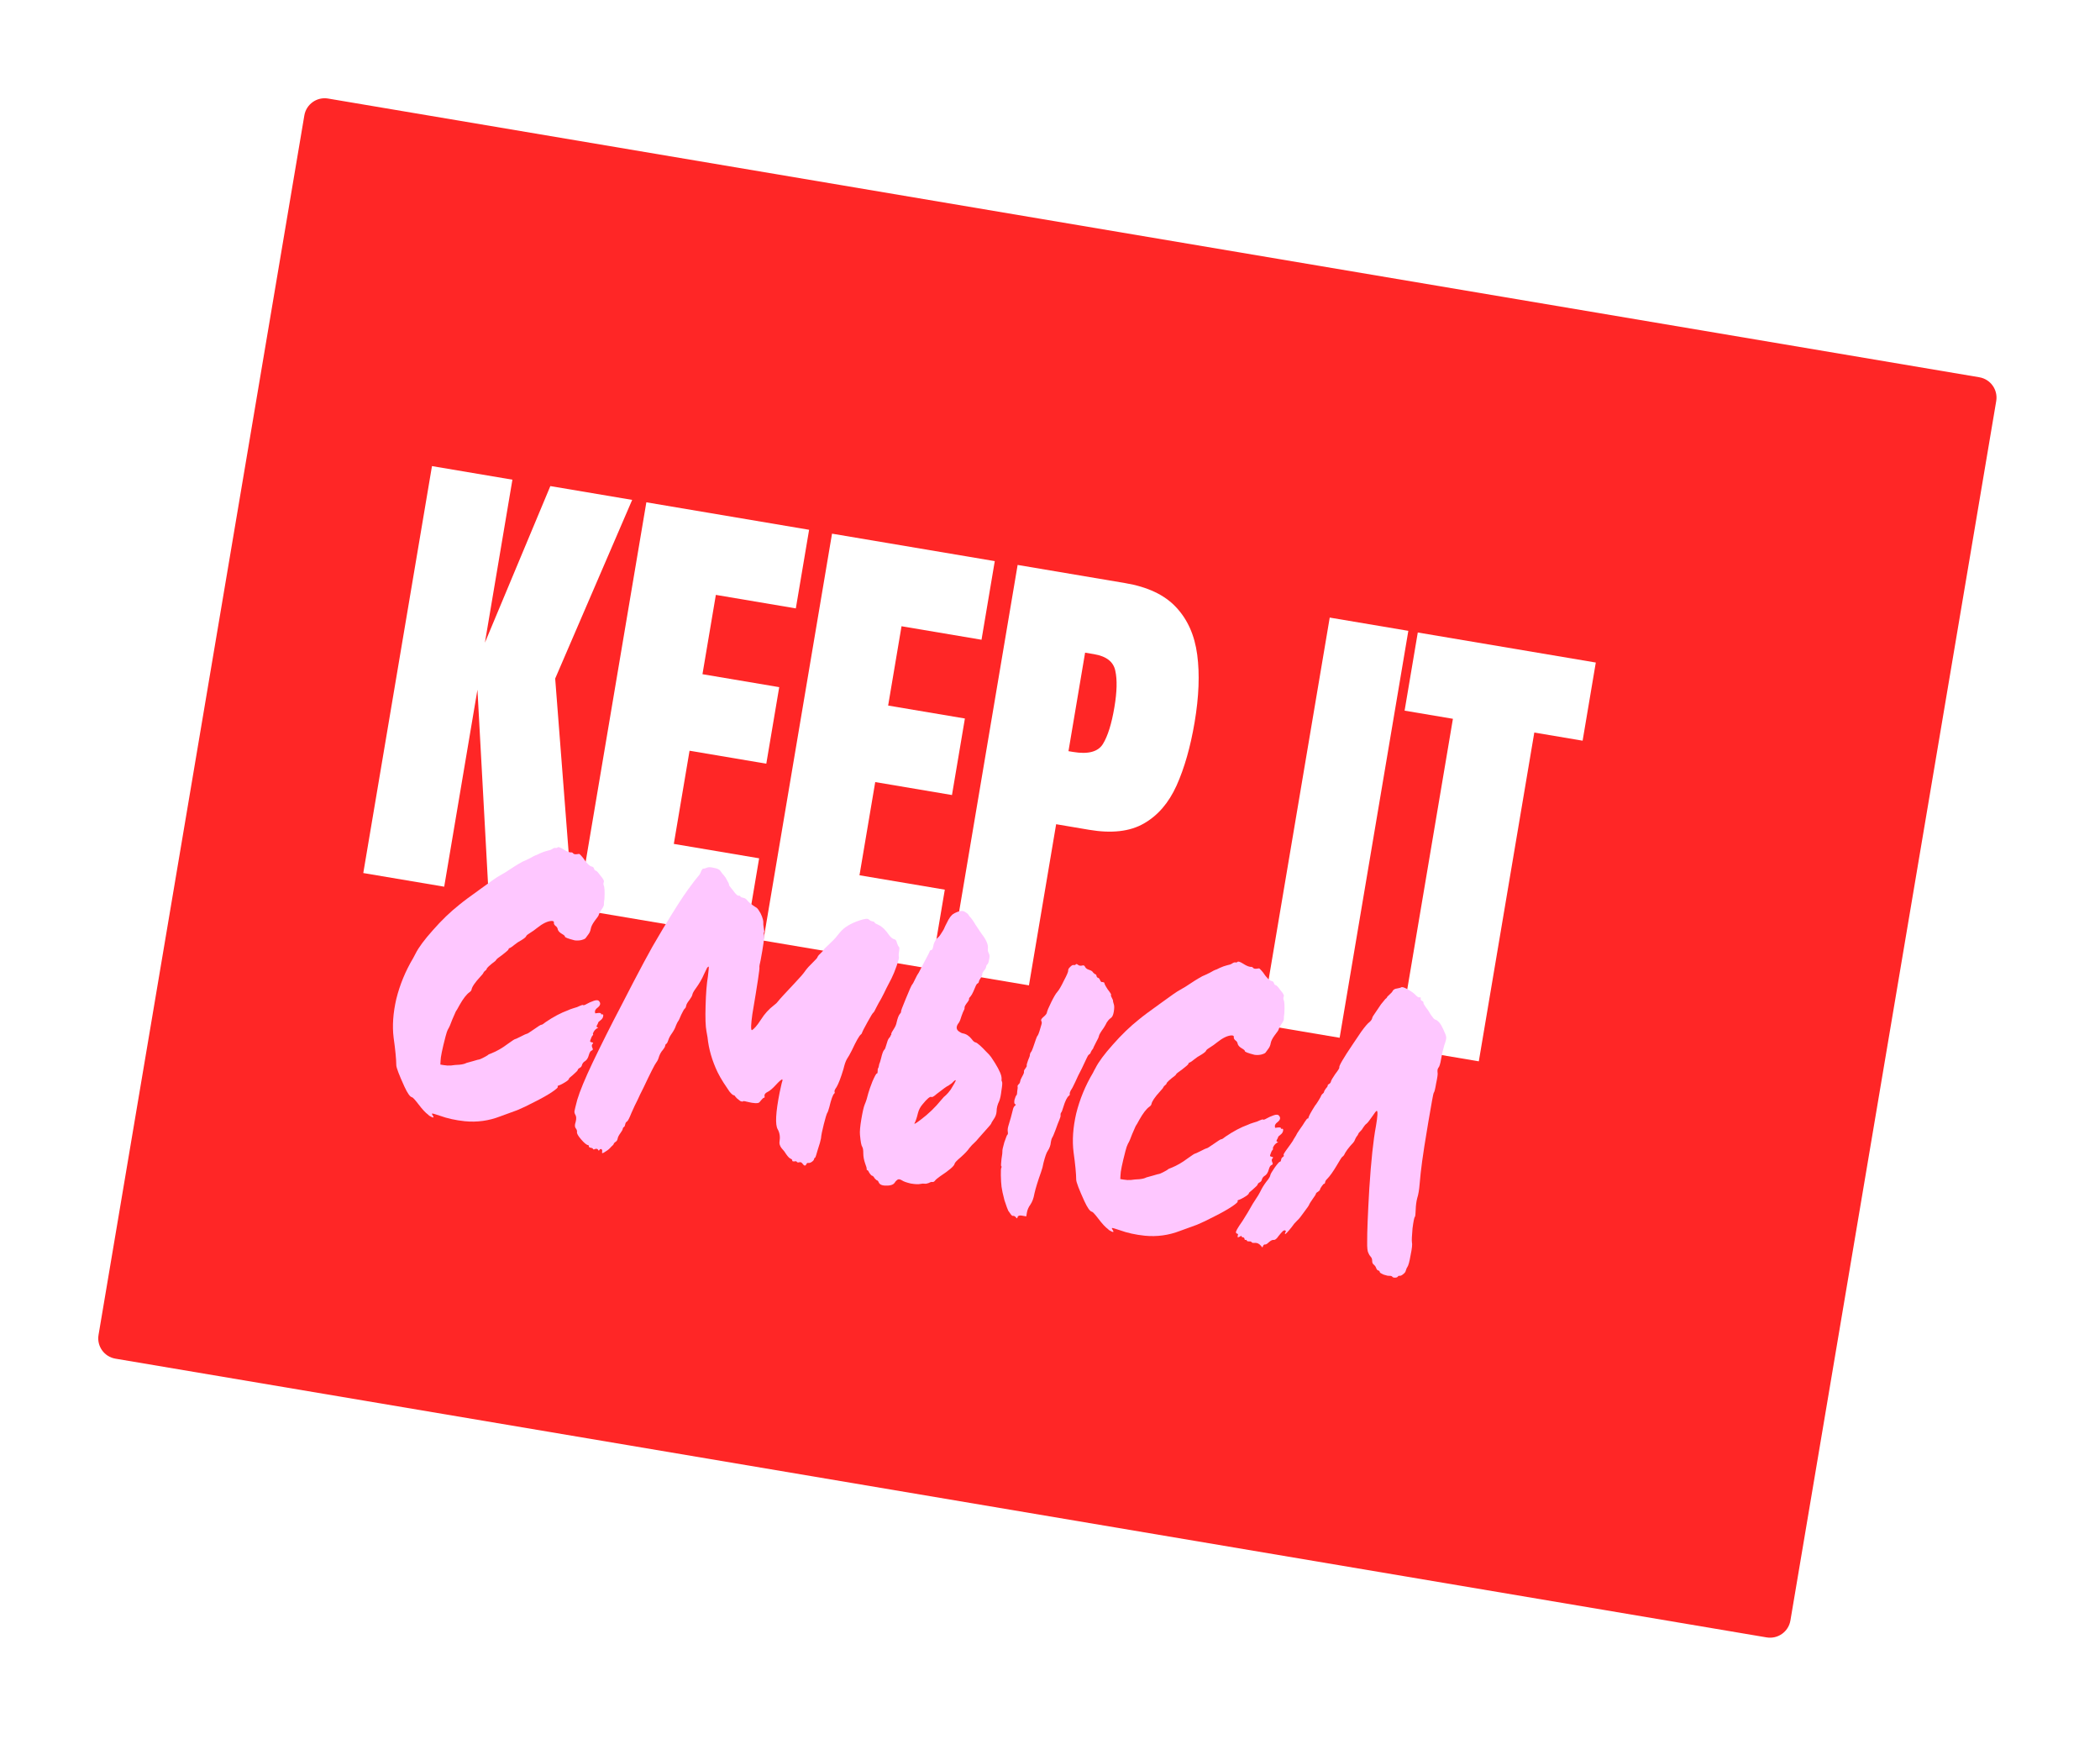 <svg width="118" height="98" viewBox="0 0 118 98" fill="none" xmlns="http://www.w3.org/2000/svg">
<g filter="url(#filter0_d_435_256)">
<path d="M17.101 6.486C17.208 5.855 17.805 5.43 18.436 5.537L111.219 21.197C111.85 21.304 112.275 21.901 112.169 22.532L100.604 91.049C100.497 91.679 99.9 92.104 99.269 91.998L6.486 76.337C5.855 76.231 5.43 75.633 5.537 75.003L17.101 6.486Z" fill="#FF2626"/>
<path d="M78.522 58.859L81.64 40.386L78.925 39.928L79.666 35.537L89.669 37.225L88.928 41.616L86.213 41.158L83.095 59.631L78.522 58.859Z" fill="white"/>
<path d="M70.859 57.562L74.718 34.699L79.135 35.444L75.275 58.308L70.859 57.562Z" fill="white"/>
<path d="M53.322 54.605L57.181 31.741L63.222 32.761C64.486 32.974 65.439 33.425 66.08 34.112C66.73 34.8 67.127 35.691 67.272 36.785C67.417 37.878 67.368 39.144 67.126 40.581C66.892 41.967 66.554 43.152 66.111 44.138C65.67 45.114 65.056 45.825 64.268 46.272C63.489 46.719 62.467 46.836 61.203 46.623L59.345 46.309L57.817 55.363L53.322 54.605ZM60.038 42.204L60.298 42.248C61.146 42.391 61.706 42.24 61.977 41.796C62.248 41.352 62.462 40.667 62.618 39.74C62.764 38.874 62.782 38.191 62.67 37.691C62.569 37.184 62.171 36.872 61.478 36.755L60.972 36.67L60.038 42.204Z" fill="white"/>
<path d="M42.893 52.847L46.752 29.984L55.897 31.527L55.152 35.944L50.657 35.186L49.905 39.642L54.218 40.369L53.492 44.669L49.179 43.941L48.295 49.177L53.089 49.986L52.337 54.441L42.893 52.847Z" fill="white"/>
<path d="M32.459 51.086L36.319 28.222L45.464 29.766L44.718 34.183L40.224 33.424L39.472 37.88L43.785 38.608L43.059 42.908L38.746 42.18L37.862 47.415L42.656 48.224L41.904 52.68L32.459 51.086Z" fill="white"/>
<path d="M20.413 49.052L24.273 26.188L28.793 26.951L27.247 36.109L30.924 27.311L35.522 28.087L31.196 38.125L32.196 51.04L27.454 50.24L26.828 38.751L24.96 49.819L20.413 49.052Z" fill="white"/>
<path d="M79.337 69.79C79.366 69.908 79.34 70.154 79.261 70.528C79.2 70.889 79.138 71.112 79.075 71.198C79.057 71.211 79.031 71.272 78.996 71.379C78.983 71.457 78.931 71.529 78.839 71.594C78.763 71.662 78.694 71.691 78.631 71.68C78.6 71.675 78.573 71.686 78.552 71.715C78.529 71.76 78.477 71.783 78.395 71.785C78.314 71.788 78.261 71.771 78.235 71.734C78.209 71.698 78.155 71.68 78.074 71.683C78.008 71.688 77.938 71.676 77.862 71.647C77.784 71.634 77.708 71.605 77.635 71.56C77.575 71.534 77.539 71.504 77.529 71.47C77.521 71.42 77.494 71.391 77.447 71.383C77.4 71.375 77.359 71.328 77.325 71.242C77.305 71.174 77.259 71.11 77.189 71.049C77.131 71.007 77.102 70.938 77.103 70.841C77.103 70.744 77.076 70.667 77.021 70.61C76.966 70.552 76.922 70.48 76.888 70.394C76.838 70.305 76.816 70.099 76.822 69.777C76.818 69.228 76.858 68.226 76.942 66.772C77.042 65.224 77.166 64.059 77.314 63.277C77.41 62.713 77.426 62.425 77.363 62.414C77.332 62.409 77.24 62.523 77.088 62.755C76.938 62.972 76.836 63.1 76.781 63.139C76.726 63.178 76.666 63.248 76.6 63.35C76.553 63.439 76.491 63.518 76.415 63.585C76.358 63.64 76.326 63.683 76.321 63.715C76.316 63.746 76.283 63.797 76.222 63.867C76.178 63.941 76.141 64.015 76.112 64.091C76.086 64.151 76.005 64.25 75.868 64.389C75.748 64.53 75.653 64.659 75.585 64.776C75.532 64.897 75.48 64.969 75.428 64.992C75.391 65.018 75.293 65.171 75.132 65.45C74.907 65.832 74.716 66.098 74.562 66.249C74.504 66.304 74.47 66.363 74.46 66.426C74.449 66.489 74.428 66.517 74.397 66.512C74.381 66.509 74.341 66.551 74.279 66.637C74.216 66.724 74.18 66.79 74.172 66.837C74.167 66.869 74.128 66.91 74.054 66.963C73.984 66.999 73.944 67.041 73.936 67.088C73.931 67.119 73.865 67.221 73.74 67.394C73.632 67.553 73.577 67.64 73.574 67.656C73.566 67.703 73.469 67.848 73.283 68.091C73.112 68.336 72.98 68.5 72.886 68.581C72.77 68.69 72.669 68.81 72.583 68.941C72.357 69.225 72.23 69.357 72.201 69.336C72.201 69.336 72.205 69.313 72.213 69.266C72.258 69.193 72.265 69.153 72.233 69.148C72.207 69.111 72.157 69.119 72.084 69.171C72.026 69.226 71.947 69.317 71.844 69.445C71.737 69.605 71.644 69.678 71.565 69.665C71.502 69.654 71.415 69.696 71.302 69.79C71.205 69.886 71.133 69.93 71.086 69.922C71.039 69.915 71.002 69.941 70.976 70.001L70.937 70.091L70.835 69.977C70.754 69.883 70.657 69.834 70.545 69.831C70.414 69.841 70.343 69.829 70.333 69.795C70.307 69.759 70.261 69.743 70.196 69.748C70.115 69.751 70.069 69.735 70.058 69.701C70.048 69.667 70.026 69.655 69.992 69.665C69.958 69.676 69.937 69.656 69.929 69.606C69.921 69.556 69.894 69.528 69.847 69.52C69.784 69.509 69.756 69.488 69.761 69.457C69.766 69.425 69.741 69.429 69.686 69.468C69.616 69.505 69.572 69.522 69.557 69.519C69.541 69.516 69.538 69.484 69.549 69.421C69.575 69.361 69.573 69.328 69.541 69.323C69.494 69.315 69.466 69.294 69.455 69.26C69.413 69.221 69.53 69.007 69.806 68.617C69.892 68.487 69.992 68.326 70.105 68.135C70.291 67.796 70.492 67.466 70.707 67.148C70.775 67.03 70.835 66.919 70.885 66.815C70.979 66.637 71.108 66.449 71.27 66.251C71.333 66.164 71.37 66.09 71.38 66.027C71.391 65.964 71.471 65.825 71.621 65.608C71.788 65.378 71.888 65.266 71.919 65.271C71.951 65.276 71.973 65.24 71.986 65.161C72 65.083 72.032 65.032 72.085 65.008C72.14 64.969 72.154 64.931 72.128 64.895C72.118 64.861 72.155 64.786 72.239 64.671C72.49 64.327 72.628 64.132 72.652 64.088C72.654 64.072 72.689 64.013 72.754 63.911C72.82 63.809 72.854 63.751 72.856 63.735C72.859 63.719 72.914 63.632 73.022 63.472C73.148 63.3 73.245 63.155 73.313 63.038C73.4 62.907 73.451 62.843 73.466 62.846C73.498 62.851 73.516 62.838 73.521 62.807C73.537 62.712 73.666 62.476 73.907 62.097C73.926 62.084 73.957 62.041 74.002 61.968C74.046 61.895 74.079 61.844 74.1 61.815C74.189 61.669 74.237 61.58 74.242 61.549C74.266 61.504 74.296 61.469 74.332 61.443C74.369 61.417 74.39 61.388 74.395 61.357C74.403 61.31 74.439 61.243 74.502 61.157C74.58 61.073 74.615 61.014 74.604 60.98C74.609 60.949 74.638 60.922 74.691 60.898C74.746 60.859 74.777 60.816 74.785 60.769C74.796 60.706 74.876 60.566 75.025 60.35C75.191 60.136 75.268 60.011 75.257 59.977C75.221 59.907 75.472 59.473 76.01 58.676C76.204 58.386 76.365 58.148 76.494 57.959C76.703 57.672 76.854 57.496 76.946 57.431C77.04 57.35 77.094 57.27 77.107 57.192C77.115 57.145 77.172 57.049 77.276 56.906C77.384 56.746 77.492 56.587 77.599 56.428C77.722 56.271 77.804 56.172 77.843 56.13C77.898 56.091 77.927 56.063 77.93 56.048C77.935 56.016 77.985 55.96 78.079 55.879C78.173 55.798 78.234 55.728 78.26 55.668C78.305 55.595 78.384 55.552 78.499 55.539C78.633 55.513 78.709 55.494 78.727 55.48C78.766 55.439 78.875 55.465 79.053 55.56C79.23 55.654 79.375 55.751 79.488 55.851C79.61 55.985 79.696 56.047 79.746 56.04C79.814 56.019 79.843 56.04 79.832 56.103C79.822 56.166 79.847 56.21 79.907 56.236C79.967 56.263 79.993 56.299 79.985 56.346C79.98 56.378 80.022 56.458 80.114 56.586C80.208 56.699 80.304 56.844 80.403 57.022C80.521 57.187 80.595 57.272 80.626 57.278C80.796 57.322 80.951 57.502 81.092 57.816C81.199 58.044 81.255 58.19 81.26 58.256C81.281 58.324 81.246 58.479 81.157 58.722C81.086 58.952 81.026 59.209 80.979 59.491C80.931 59.773 80.879 59.942 80.821 59.997C80.779 60.054 80.764 60.141 80.777 60.256C80.798 60.324 80.771 60.529 80.697 60.871C80.642 61.201 80.596 61.379 80.559 61.405C80.538 61.434 80.438 61.981 80.257 63.048C80.08 64.099 79.965 64.83 79.912 65.24C79.848 65.714 79.801 66.133 79.772 66.5C79.745 66.85 79.698 67.125 79.633 67.323C79.585 67.509 79.557 67.722 79.549 67.963C79.541 68.203 79.526 68.338 79.505 68.367C79.468 68.393 79.423 68.611 79.37 69.022C79.333 69.435 79.322 69.691 79.337 69.79Z" fill="#FEC7FF"/>
<path d="M69.534 54.045C69.573 54.003 69.681 54.037 69.856 54.147C70.059 54.279 70.219 54.338 70.334 54.325C70.365 54.33 70.394 54.351 70.42 54.388C70.462 54.427 70.532 54.439 70.632 54.424C70.716 54.405 70.764 54.406 70.777 54.424C70.806 54.445 70.867 54.512 70.961 54.624C71.167 54.933 71.333 55.099 71.458 55.12C71.521 55.13 71.563 55.17 71.584 55.238C71.604 55.306 71.638 55.344 71.685 55.352C71.732 55.36 71.821 55.455 71.952 55.639C72.1 55.809 72.162 55.924 72.135 55.984C72.109 56.044 72.106 56.108 72.127 56.176C72.177 56.266 72.19 56.518 72.169 56.934C72.145 57.075 72.135 57.178 72.141 57.244C72.146 57.309 72.096 57.414 71.991 57.557C71.901 57.703 71.853 57.8 71.845 57.847C71.84 57.879 71.765 57.987 71.621 58.172C71.495 58.345 71.421 58.494 71.4 58.619C71.382 58.729 71.341 58.827 71.278 58.913C71.215 58.999 71.162 59.071 71.12 59.129C71.097 59.173 71.009 59.215 70.857 59.254C70.724 59.28 70.602 59.283 70.492 59.265C70.121 59.17 69.94 59.099 69.948 59.052C69.953 59.02 69.897 58.971 69.779 58.902C69.662 58.834 69.586 58.757 69.552 58.67C69.537 58.571 69.492 58.499 69.419 58.454C69.349 58.394 69.319 58.333 69.329 58.27C69.34 58.207 69.297 58.175 69.2 58.175C68.972 58.185 68.7 58.317 68.383 58.57C68.252 58.677 68.124 58.768 67.998 58.844C67.872 58.919 67.798 58.979 67.774 59.024C67.766 59.071 67.681 59.145 67.519 59.247C67.359 59.333 67.223 59.423 67.11 59.517C66.997 59.611 66.915 59.669 66.862 59.693C66.813 59.7 66.784 59.728 66.776 59.775C66.771 59.806 66.657 59.908 66.434 60.08C66.214 60.237 66.103 60.323 66.1 60.339C66.097 60.354 66.076 60.383 66.037 60.425C65.723 60.662 65.56 60.812 65.549 60.875C65.544 60.906 65.514 60.942 65.459 60.981C65.422 61.007 65.392 61.042 65.369 61.086C65.363 61.118 65.302 61.196 65.184 61.321C64.888 61.643 64.726 61.882 64.7 62.038C64.692 62.086 64.651 62.135 64.578 62.187C64.413 62.305 64.227 62.547 64.019 62.916C63.925 63.093 63.856 63.211 63.814 63.269C63.791 63.313 63.725 63.463 63.617 63.719C63.525 63.978 63.446 64.158 63.381 64.26C63.334 64.349 63.286 64.486 63.239 64.672C63.054 65.383 62.962 65.835 62.961 66.029L62.949 66.245L63.137 66.276C63.279 66.3 63.414 66.307 63.545 66.297C63.694 66.274 63.85 66.26 64.012 66.255C64.193 66.237 64.328 66.203 64.417 66.153C64.485 66.133 64.612 66.098 64.797 66.048C65.001 65.986 65.111 65.956 65.127 65.959C65.143 65.961 65.212 65.933 65.335 65.873C65.477 65.8 65.566 65.75 65.602 65.724C65.642 65.683 65.712 65.646 65.814 65.615C66.126 65.49 66.43 65.315 66.726 65.091C66.982 64.909 67.119 64.819 67.134 64.821C67.15 64.824 67.255 64.777 67.448 64.681C67.661 64.571 67.774 64.518 67.79 64.52C67.822 64.526 67.956 64.444 68.195 64.274C68.451 64.092 68.596 64.003 68.627 64.008C68.658 64.013 68.739 63.963 68.87 63.856C69.308 63.558 69.724 63.338 70.119 63.195C70.19 63.159 70.293 63.12 70.43 63.078C70.581 63.039 70.702 62.995 70.791 62.946C70.896 62.899 70.954 62.884 70.968 62.903C70.996 62.924 71.064 62.903 71.172 62.84C71.279 62.778 71.41 62.719 71.564 62.665C71.719 62.61 71.822 62.619 71.874 62.693C71.968 62.805 71.941 62.922 71.791 63.042C71.663 63.133 71.614 63.23 71.645 63.332C71.64 63.363 71.654 63.374 71.689 63.363C71.887 63.332 71.983 63.34 71.975 63.387C71.969 63.419 71.992 63.431 72.041 63.423C72.076 63.412 72.096 63.432 72.104 63.482C72.101 63.594 72.045 63.69 71.935 63.768C71.861 63.82 71.822 63.862 71.817 63.893C71.811 63.925 71.787 63.977 71.742 64.05C71.716 64.11 71.726 64.144 71.773 64.152C71.836 64.163 71.833 64.178 71.765 64.199C71.639 64.275 71.557 64.382 71.517 64.52C71.546 64.541 71.541 64.573 71.501 64.614C71.462 64.656 71.425 64.731 71.391 64.838C71.365 64.898 71.358 64.937 71.371 64.956C71.384 64.974 71.414 64.987 71.462 64.995C71.508 65.003 71.531 65.015 71.528 65.03C71.544 65.033 71.532 65.055 71.493 65.097C71.453 65.139 71.451 65.203 71.484 65.289C71.534 65.378 71.525 65.433 71.457 65.454C71.388 65.475 71.333 65.562 71.291 65.716C71.249 65.871 71.182 65.98 71.091 66.046C71.001 66.095 70.941 66.166 70.91 66.257C70.896 66.336 70.854 66.393 70.784 66.43C70.713 66.466 70.674 66.508 70.666 66.555C70.66 66.586 70.573 66.676 70.402 66.825C70.235 66.958 70.157 67.034 70.17 67.052C70.186 67.055 70.156 67.09 70.08 67.158C70.007 67.21 69.925 67.261 69.836 67.31C69.747 67.36 69.686 67.39 69.652 67.4C69.55 67.431 69.513 67.457 69.542 67.478C69.584 67.518 69.468 67.627 69.196 67.807C68.942 67.974 68.621 68.154 68.233 68.347C67.862 68.542 67.537 68.697 67.26 68.812C66.864 68.955 66.546 69.07 66.305 69.159C65.667 69.406 65.006 69.496 64.323 69.429C63.8 69.373 63.334 69.27 62.923 69.12C62.649 69.026 62.503 68.985 62.484 68.998C62.466 69.011 62.483 69.054 62.535 69.127C62.611 69.253 62.539 69.249 62.319 69.115L62.257 69.056C62.113 68.951 61.935 68.76 61.724 68.482C61.526 68.223 61.403 68.089 61.356 68.081C61.246 68.063 61.103 67.861 60.926 67.476C60.632 66.83 60.481 66.433 60.473 66.287C60.469 65.931 60.419 65.414 60.324 64.737C60.241 64.077 60.291 63.352 60.473 62.559C60.674 61.754 60.988 60.992 61.416 60.274C61.442 60.214 61.489 60.125 61.557 60.008C61.728 59.665 62.052 59.228 62.529 58.695C63.009 58.147 63.5 57.673 64.003 57.274C64.229 57.086 64.635 56.784 65.221 56.366C65.811 55.933 66.167 55.687 66.29 55.627C66.379 55.577 66.487 55.515 66.612 55.439C66.995 55.181 67.31 54.984 67.559 54.849C67.645 54.815 67.785 54.75 67.979 54.654C68.176 54.541 68.282 54.487 68.297 54.489C68.313 54.492 68.392 54.457 68.533 54.384C68.69 54.314 68.827 54.264 68.945 54.236C69.079 54.21 69.173 54.177 69.228 54.138C69.301 54.086 69.361 54.064 69.409 54.072C69.471 54.083 69.513 54.073 69.534 54.045Z" fill="#FEC7FF"/>
<path d="M56.263 60.457C56.281 60.541 56.286 60.607 56.278 60.654C56.27 60.701 56.279 60.743 56.305 60.779C56.328 60.832 56.318 60.991 56.273 61.258C56.243 61.527 56.201 61.73 56.146 61.866C56.049 62.059 56 62.252 55.999 62.446C55.989 62.606 55.931 62.757 55.826 62.901C55.739 63.031 55.693 63.112 55.688 63.144C55.685 63.16 55.615 63.244 55.476 63.398C55.337 63.552 55.187 63.721 55.027 63.904C54.886 64.073 54.797 64.171 54.76 64.197C54.666 64.278 54.567 64.383 54.465 64.51C54.379 64.641 54.221 64.808 53.993 65.012C53.768 65.2 53.65 65.325 53.639 65.388C53.618 65.513 53.344 65.749 52.818 66.096C52.671 66.2 52.577 66.281 52.535 66.339C52.493 66.396 52.441 66.42 52.378 66.409C52.331 66.401 52.263 66.422 52.174 66.471C52.087 66.505 52.013 66.517 51.95 66.506C51.887 66.496 51.814 66.499 51.73 66.518C51.612 66.546 51.428 66.539 51.177 66.497C50.929 66.439 50.761 66.378 50.675 66.315C50.558 66.247 50.47 66.24 50.413 66.295C50.358 66.334 50.308 66.39 50.263 66.463C50.179 66.579 49.993 66.628 49.706 66.612C49.546 66.601 49.442 66.551 49.392 66.462C49.358 66.375 49.326 66.329 49.294 66.324C49.263 66.319 49.213 66.278 49.145 66.202C49.096 66.113 49.048 66.065 49.001 66.057C48.969 66.052 48.921 66.003 48.856 65.911C48.809 65.807 48.77 65.752 48.738 65.746C48.707 65.741 48.694 65.723 48.699 65.691C48.707 65.644 48.677 65.534 48.61 65.362C48.545 65.173 48.511 64.99 48.509 64.812C48.509 64.618 48.49 64.494 48.451 64.439C48.398 64.366 48.356 64.141 48.323 63.764C48.305 63.584 48.33 63.289 48.399 62.882C48.468 62.474 48.53 62.202 48.585 62.066C48.664 61.886 48.732 61.671 48.79 61.423C48.833 61.269 48.91 61.048 49.023 60.76C49.155 60.46 49.236 60.312 49.267 60.318C49.299 60.323 49.315 60.277 49.315 60.18C49.315 60.084 49.324 60.029 49.343 60.016C49.361 60.002 49.382 59.925 49.406 59.784C49.429 59.74 49.464 59.633 49.508 59.463C49.569 59.199 49.628 59.039 49.686 58.984C49.723 58.958 49.764 58.86 49.808 58.69C49.853 58.52 49.897 58.407 49.938 58.349C49.999 58.279 50.03 58.236 50.033 58.22C50.038 58.189 50.05 58.166 50.068 58.153C50.087 58.14 50.091 58.117 50.08 58.083C50.088 58.036 50.136 57.947 50.222 57.816C50.309 57.686 50.362 57.558 50.384 57.432C50.439 57.2 50.497 57.048 50.557 56.977C50.618 56.907 50.641 56.862 50.628 56.844C50.618 56.81 50.707 56.567 50.897 56.115C51.088 55.647 51.205 55.385 51.247 55.327C51.287 55.285 51.344 55.182 51.42 55.017C51.497 54.853 51.566 54.727 51.629 54.641C51.676 54.552 51.784 54.345 51.952 54.018C52.139 53.678 52.236 53.485 52.244 53.438C52.249 53.407 52.277 53.387 52.326 53.379C52.376 53.372 52.409 53.321 52.425 53.227C52.467 52.975 52.563 52.79 52.712 52.67C52.767 52.631 52.851 52.516 52.964 52.325C53.006 52.268 53.055 52.171 53.11 52.035C53.181 51.902 53.241 51.783 53.291 51.679C53.359 51.561 53.422 51.475 53.48 51.42C53.501 51.391 53.556 51.352 53.645 51.303C53.839 51.206 53.99 51.167 54.1 51.186C54.179 51.199 54.274 51.256 54.386 51.355C54.412 51.392 54.445 51.438 54.484 51.493C54.581 51.59 54.692 51.745 54.817 51.96C54.958 52.178 55.067 52.341 55.145 52.451C55.411 52.787 55.534 53.066 55.512 53.288C55.496 53.382 55.513 53.474 55.563 53.563C55.612 53.652 55.616 53.773 55.574 53.928C55.55 54.069 55.52 54.152 55.483 54.178C55.446 54.205 55.421 54.257 55.408 54.335C55.398 54.398 55.353 54.471 55.274 54.555C55.211 54.641 55.185 54.701 55.195 54.735C55.206 54.769 55.178 54.837 55.113 54.939C55.05 55.025 55.013 55.099 55.002 55.162C54.994 55.209 54.964 55.245 54.912 55.268C54.878 55.278 54.804 55.427 54.691 55.715C54.639 55.835 54.582 55.93 54.522 56.001C54.464 56.056 54.441 56.1 54.451 56.134C54.461 56.168 54.416 56.249 54.313 56.377C54.229 56.492 54.191 56.574 54.199 56.624C54.209 56.658 54.179 56.742 54.108 56.875C54.053 57.011 54.007 57.14 53.97 57.263C53.936 57.37 53.889 57.459 53.828 57.529C53.718 57.705 53.735 57.844 53.878 57.949C53.965 58.012 54.039 58.049 54.102 58.06C54.29 58.092 54.457 58.2 54.603 58.386C54.682 58.496 54.752 58.557 54.815 58.567C54.862 58.575 54.941 58.629 55.054 58.729C55.166 58.828 55.283 58.945 55.406 59.078C55.532 59.197 55.627 59.301 55.692 59.393C56.015 59.867 56.206 60.222 56.263 60.457ZM53.424 61.213C53.603 60.92 53.695 60.758 53.7 60.727C53.713 60.648 53.641 60.693 53.484 60.86C53.374 60.938 53.31 60.984 53.291 60.997C53.223 61.017 53.003 61.174 52.631 61.466C52.479 61.602 52.381 61.658 52.337 61.634C52.264 61.59 52.095 61.73 51.83 62.057C51.709 62.198 51.625 62.361 51.578 62.547C51.52 62.795 51.455 62.986 51.384 63.119C51.358 63.179 51.474 63.11 51.734 62.912C52.158 62.596 52.544 62.226 52.89 61.8C52.992 61.672 53.08 61.582 53.153 61.53C53.229 61.462 53.319 61.356 53.424 61.213ZM62.584 56.418C62.617 56.504 62.617 56.649 62.583 56.853C62.551 57.041 62.491 57.16 62.401 57.21C62.328 57.262 62.259 57.339 62.193 57.441C62.143 57.545 62.085 57.648 62.02 57.75C61.852 57.98 61.761 58.134 61.748 58.213C61.738 58.276 61.686 58.388 61.594 58.55C61.521 58.699 61.472 58.795 61.449 58.84C61.441 58.887 61.407 58.946 61.346 59.016C61.302 59.089 61.277 59.142 61.272 59.173C61.269 59.189 61.24 59.216 61.185 59.255C61.148 59.281 61.104 59.355 61.051 59.475C60.999 59.595 60.911 59.782 60.787 60.035C60.645 60.302 60.522 60.555 60.417 60.796C60.314 61.02 60.232 61.176 60.169 61.262C60.121 61.351 60.102 61.42 60.109 61.47C60.12 61.504 60.107 61.534 60.07 61.56C59.96 61.638 59.85 61.862 59.739 62.23C59.697 62.384 59.656 62.482 59.617 62.524C59.596 62.553 59.588 62.6 59.593 62.665C59.601 62.715 59.578 62.8 59.526 62.92C59.473 63.04 59.401 63.23 59.309 63.489C59.219 63.732 59.154 63.882 59.112 63.939C59.088 63.984 59.067 64.061 59.048 64.171C59.035 64.346 58.974 64.513 58.867 64.673C58.804 64.759 58.726 64.98 58.634 65.335C58.605 65.508 58.56 65.678 58.5 65.845C58.315 66.362 58.19 66.769 58.124 67.064C58.082 67.315 58.007 67.52 57.899 67.68C57.794 67.823 57.729 67.974 57.702 68.131L57.667 68.342L57.525 68.319C57.308 68.266 57.191 68.294 57.172 68.404C57.167 68.436 57.156 68.45 57.141 68.447C57.138 68.463 57.117 68.443 57.078 68.388C57.023 68.331 56.971 68.306 56.921 68.313C56.887 68.324 56.844 68.292 56.792 68.219C56.753 68.164 56.707 68.1 56.655 68.026C56.618 67.956 56.547 67.758 56.44 67.434C56.352 67.096 56.298 66.845 56.277 66.68C56.257 66.515 56.244 66.303 56.239 66.044C56.235 65.785 56.243 65.641 56.264 65.613C56.287 65.568 56.285 65.536 56.256 65.515C56.243 65.496 56.248 65.368 56.273 65.13C56.315 64.879 56.332 64.729 56.325 64.679C56.317 64.629 56.352 64.466 56.431 64.189C56.526 63.914 56.583 63.771 56.601 63.758C56.635 63.747 56.644 63.692 56.629 63.593C56.613 63.494 56.624 63.382 56.661 63.26C56.766 62.922 56.848 62.63 56.906 62.381C56.925 62.271 56.963 62.189 57.02 62.134C57.094 62.082 57.099 62.051 57.036 62.04C56.992 62.017 56.981 61.934 57.005 61.793C57.045 61.654 57.084 61.564 57.123 61.522C57.142 61.509 57.154 61.439 57.159 61.311C57.183 61.169 57.19 61.082 57.179 61.048C57.169 61.014 57.184 60.976 57.223 60.934C57.278 60.895 57.312 60.836 57.325 60.758C57.338 60.679 57.379 60.581 57.447 60.464C57.516 60.346 57.546 60.263 57.538 60.213C57.53 60.163 57.557 60.103 57.617 60.033C57.68 59.946 57.705 59.894 57.692 59.876C57.681 59.842 57.706 59.741 57.767 59.574C57.843 59.409 57.877 59.302 57.87 59.252C57.88 59.19 57.905 59.137 57.945 59.096C57.987 59.038 58.075 58.803 58.209 58.39C58.243 58.283 58.28 58.208 58.319 58.166C58.367 58.078 58.432 57.879 58.517 57.571C58.548 57.479 58.544 57.406 58.505 57.351C58.482 57.298 58.526 57.225 58.639 57.131C58.752 57.037 58.813 56.959 58.824 56.896C58.84 56.802 58.921 56.606 59.069 56.308C59.216 56.011 59.328 55.82 59.407 55.736C59.507 55.624 59.631 55.411 59.781 55.097C59.947 54.787 60.027 54.598 60.022 54.533C60.017 54.468 60.052 54.401 60.128 54.333C60.207 54.25 60.27 54.212 60.316 54.22C60.379 54.23 60.421 54.221 60.442 54.193C60.466 54.148 60.513 54.156 60.583 54.216C60.641 54.258 60.711 54.27 60.795 54.252C60.882 54.218 60.942 54.245 60.975 54.331C61.012 54.402 61.084 54.454 61.191 54.488C61.314 54.525 61.393 54.579 61.43 54.65C61.485 54.707 61.528 54.739 61.559 54.744C61.59 54.749 61.609 54.785 61.614 54.85C61.637 54.903 61.665 54.931 61.696 54.937C61.743 54.945 61.784 54.992 61.817 55.078C61.851 55.164 61.902 55.197 61.97 55.176C62.015 55.2 62.045 55.213 62.06 55.216C62.039 55.245 62.099 55.368 62.24 55.585C62.399 55.789 62.462 55.897 62.428 55.907C62.409 55.92 62.425 55.971 62.474 56.06C62.524 56.149 62.546 56.21 62.541 56.241C62.538 56.257 62.553 56.316 62.584 56.418Z" fill="#FEC7FF"/>
<path d="M50.512 53.783C50.52 53.833 50.477 53.995 50.382 54.27C50.287 54.544 50.191 54.778 50.094 54.971C49.997 55.164 49.901 55.35 49.806 55.528C49.73 55.692 49.633 55.886 49.515 56.108C49.402 56.298 49.309 56.468 49.235 56.617C49.159 56.782 49.103 56.877 49.066 56.903C49.029 56.929 48.918 57.112 48.731 57.452C48.545 57.791 48.449 57.977 48.444 58.008C48.436 58.056 48.413 58.092 48.377 58.118C48.285 58.183 48.113 58.485 47.861 59.023C47.764 59.217 47.672 59.379 47.585 59.509C47.517 59.627 47.454 59.81 47.396 60.058C47.248 60.55 47.118 60.891 47.005 61.081C46.921 61.196 46.883 61.279 46.891 61.328C46.914 61.381 46.908 61.42 46.871 61.446C46.795 61.514 46.703 61.773 46.595 62.222C46.55 62.392 46.507 62.506 46.465 62.563C46.441 62.608 46.383 62.808 46.291 63.163C46.199 63.519 46.146 63.784 46.132 63.959C46.111 64.085 46.052 64.293 45.955 64.583C45.873 64.876 45.823 65.028 45.804 65.041C45.77 65.052 45.749 65.081 45.742 65.128C45.734 65.175 45.693 65.224 45.62 65.276C45.546 65.329 45.478 65.35 45.416 65.339C45.368 65.331 45.332 65.357 45.306 65.417C45.255 65.522 45.185 65.51 45.094 65.381C45.041 65.308 44.981 65.282 44.913 65.303C44.845 65.323 44.798 65.315 44.772 65.279C44.762 65.245 44.715 65.237 44.631 65.255C44.55 65.257 44.512 65.243 44.517 65.212C44.525 65.164 44.491 65.126 44.416 65.097C44.355 65.071 44.28 64.994 44.188 64.866C44.113 64.74 44.02 64.619 43.911 64.504C43.819 64.376 43.783 64.257 43.801 64.147C43.846 63.88 43.813 63.648 43.701 63.452C43.55 63.201 43.585 62.513 43.807 61.389C43.892 60.983 43.946 60.759 43.969 60.714L43.958 60.64C43.89 60.66 43.767 60.769 43.588 60.965C43.41 61.16 43.259 61.288 43.136 61.348C43.013 61.408 42.953 61.478 42.956 61.559C42.974 61.643 42.967 61.682 42.936 61.677C42.904 61.672 42.848 61.719 42.767 61.818C42.704 61.904 42.655 61.953 42.621 61.963C42.603 61.976 42.545 61.982 42.449 61.982C42.336 61.979 42.179 61.953 41.978 61.903C41.824 61.861 41.744 61.855 41.739 61.887C41.72 61.9 41.673 61.892 41.597 61.863C41.54 61.821 41.476 61.77 41.405 61.709C41.351 61.652 41.317 61.614 41.304 61.595C41.293 61.561 41.264 61.54 41.217 61.532C41.17 61.524 41.093 61.455 40.986 61.324C40.895 61.196 40.786 61.032 40.658 60.833C40.53 60.634 40.418 60.437 40.322 60.244C40.012 59.594 39.823 58.941 39.757 58.285C39.734 58.136 39.713 58.019 39.695 57.935C39.643 57.669 39.627 57.19 39.647 56.499C39.666 55.809 39.709 55.267 39.776 54.875C39.821 54.512 39.837 54.321 39.824 54.303L39.741 54.361L39.556 54.742C39.448 54.998 39.29 55.269 39.08 55.557C38.975 55.7 38.916 55.811 38.903 55.89C38.892 55.952 38.834 56.056 38.729 56.199C38.627 56.327 38.569 56.43 38.556 56.509C38.543 56.587 38.518 56.64 38.481 56.666C38.444 56.692 38.376 56.809 38.276 57.018C38.192 57.23 38.13 57.357 38.091 57.398C38.07 57.427 38.033 57.502 37.981 57.622C37.944 57.745 37.872 57.886 37.764 58.045C37.659 58.189 37.588 58.322 37.551 58.445C37.517 58.552 37.482 58.619 37.445 58.645C37.411 58.655 37.389 58.692 37.378 58.755C37.368 58.817 37.322 58.898 37.24 58.998C37.162 59.081 37.093 59.199 37.036 59.35C36.993 59.504 36.942 59.617 36.882 59.687C36.801 59.786 36.559 60.262 36.157 61.114C36.013 61.396 35.901 61.627 35.822 61.808C35.728 61.985 35.615 62.224 35.483 62.525C35.37 62.812 35.286 62.976 35.231 63.015C35.179 63.038 35.146 63.089 35.133 63.168C35.12 63.246 35.095 63.298 35.058 63.324C35.024 63.335 35.002 63.371 34.991 63.434C34.983 63.481 34.937 63.562 34.853 63.677C34.769 63.792 34.721 63.889 34.707 63.967C34.691 64.061 34.648 64.127 34.578 64.163C34.523 64.202 34.492 64.237 34.487 64.269C34.482 64.3 34.432 64.356 34.338 64.437C34.256 64.536 34.162 64.617 34.055 64.68C33.945 64.758 33.874 64.795 33.843 64.789C33.827 64.787 33.824 64.754 33.835 64.691C33.846 64.628 33.829 64.585 33.784 64.562C33.737 64.554 33.702 64.572 33.678 64.616C33.654 64.661 33.631 64.657 33.608 64.604C33.584 64.552 33.531 64.535 33.447 64.553C33.376 64.59 33.336 64.591 33.325 64.557C33.315 64.523 33.27 64.499 33.192 64.486C33.114 64.473 33.078 64.442 33.086 64.395C33.092 64.364 33.078 64.346 33.047 64.34C32.953 64.325 32.819 64.213 32.644 64.006C32.482 63.817 32.408 63.684 32.421 63.605C32.431 63.543 32.411 63.475 32.358 63.401C32.291 63.325 32.287 63.204 32.347 63.036C32.395 62.851 32.386 62.712 32.321 62.62C32.284 62.55 32.271 62.483 32.282 62.42C32.295 62.342 32.347 62.133 32.436 61.793C32.584 61.301 32.87 60.608 33.296 59.711C33.819 58.622 34.341 57.58 34.864 56.588C35.922 54.523 36.629 53.207 36.983 52.637C37.051 52.52 37.142 52.365 37.255 52.175C37.882 51.135 38.353 50.4 38.667 49.969C38.961 49.567 39.148 49.324 39.226 49.24C39.305 49.157 39.361 49.061 39.395 48.954C39.445 48.85 39.486 48.8 39.517 48.805C39.549 48.811 39.608 48.796 39.694 48.763C39.783 48.713 39.92 48.712 40.106 48.759C40.31 48.794 40.437 48.856 40.486 48.945C40.551 49.036 40.618 49.12 40.686 49.196C40.741 49.254 40.798 49.344 40.858 49.467C40.933 49.593 40.969 49.671 40.963 49.703C40.958 49.734 40.996 49.797 41.077 49.891C41.158 49.986 41.231 50.079 41.296 50.17C41.377 50.265 41.441 50.316 41.488 50.324C41.553 50.319 41.591 50.333 41.601 50.367C41.627 50.404 41.68 50.429 41.758 50.442C41.852 50.458 41.925 50.503 41.978 50.576C42.085 50.707 42.248 50.839 42.467 50.973C42.527 50.999 42.589 51.066 42.651 51.174C42.716 51.265 42.771 51.371 42.815 51.492C42.86 51.612 42.884 51.705 42.889 51.77C42.884 51.899 42.894 52.029 42.92 52.163C42.946 52.296 42.95 52.37 42.931 52.383C42.913 52.396 42.913 52.444 42.931 52.528C42.959 52.646 42.894 53.127 42.736 53.971C42.686 54.172 42.664 54.298 42.672 54.348C42.698 54.384 42.566 55.266 42.274 56.991C42.195 57.559 42.185 57.855 42.245 57.882C42.368 57.822 42.538 57.625 42.756 57.29C42.956 56.969 43.203 56.696 43.499 56.472C43.591 56.407 43.669 56.331 43.731 56.245C43.794 56.159 44.101 55.823 44.652 55.239C44.945 54.933 45.146 54.701 45.253 54.541C45.358 54.398 45.497 54.244 45.67 54.079C45.843 53.915 45.934 53.809 45.941 53.762C45.968 53.702 46.028 53.631 46.123 53.55C46.219 53.454 46.269 53.398 46.272 53.382C46.277 53.351 46.385 53.24 46.594 53.049C46.807 52.843 46.923 52.726 46.944 52.697C46.965 52.668 47.047 52.569 47.188 52.399C47.414 52.115 47.783 51.886 48.296 51.715C48.586 51.619 48.759 51.599 48.814 51.657C48.884 51.718 48.951 51.753 49.014 51.764C49.092 51.777 49.137 51.8 49.147 51.834C49.157 51.868 49.231 51.913 49.367 51.968C49.575 52.068 49.776 52.263 49.969 52.554C50.076 52.685 50.169 52.757 50.248 52.77C50.326 52.784 50.378 52.857 50.404 52.99C50.448 53.111 50.485 53.182 50.514 53.203C50.542 53.224 50.543 53.312 50.517 53.469C50.493 53.611 50.492 53.715 50.512 53.783Z" fill="#FEC7FF"/>
<path d="M31.329 47.612C31.368 47.571 31.476 47.605 31.651 47.715C31.854 47.846 32.014 47.906 32.129 47.893C32.16 47.898 32.189 47.919 32.215 47.956C32.257 47.995 32.327 48.007 32.427 47.991C32.511 47.973 32.559 47.973 32.572 47.992C32.601 48.013 32.662 48.08 32.756 48.192C32.962 48.501 33.128 48.666 33.253 48.688C33.316 48.698 33.358 48.737 33.379 48.806C33.399 48.874 33.433 48.912 33.48 48.919C33.527 48.928 33.616 49.023 33.746 49.206C33.895 49.377 33.956 49.492 33.93 49.552C33.904 49.612 33.901 49.676 33.922 49.744C33.971 49.833 33.985 50.086 33.964 50.502C33.94 50.643 33.93 50.746 33.935 50.812C33.941 50.877 33.891 50.981 33.786 51.125C33.696 51.271 33.648 51.368 33.64 51.415C33.635 51.447 33.56 51.555 33.416 51.74C33.29 51.913 33.216 52.062 33.195 52.187C33.176 52.297 33.136 52.395 33.073 52.481C33.01 52.567 32.957 52.639 32.915 52.697C32.892 52.741 32.804 52.783 32.652 52.822C32.519 52.847 32.397 52.851 32.287 52.833C31.916 52.738 31.735 52.667 31.742 52.62C31.748 52.588 31.692 52.538 31.574 52.47C31.456 52.402 31.381 52.325 31.347 52.238C31.331 52.139 31.287 52.067 31.214 52.022C31.143 51.962 31.114 51.9 31.124 51.838C31.135 51.775 31.092 51.743 30.995 51.743C30.767 51.753 30.495 51.885 30.178 52.138C30.047 52.245 29.919 52.336 29.793 52.412C29.667 52.487 29.593 52.547 29.569 52.592C29.561 52.639 29.476 52.713 29.313 52.815C29.154 52.901 29.017 52.991 28.905 53.085C28.792 53.178 28.71 53.237 28.657 53.261C28.608 53.268 28.579 53.296 28.571 53.343C28.566 53.374 28.451 53.476 28.229 53.648C28.009 53.805 27.898 53.891 27.895 53.906C27.892 53.922 27.871 53.951 27.832 53.993C27.517 54.23 27.355 54.38 27.345 54.443C27.339 54.474 27.309 54.509 27.254 54.548C27.217 54.575 27.187 54.61 27.164 54.654C27.158 54.686 27.097 54.764 26.979 54.889C26.682 55.21 26.521 55.449 26.495 55.606C26.487 55.653 26.446 55.703 26.373 55.755C26.208 55.873 26.021 56.115 25.814 56.484C25.72 56.661 25.651 56.779 25.609 56.836C25.586 56.881 25.52 57.031 25.412 57.287C25.32 57.546 25.241 57.726 25.176 57.828C25.128 57.917 25.081 58.054 25.034 58.24C24.849 58.951 24.757 59.403 24.756 59.597L24.744 59.812L24.932 59.844C25.073 59.868 25.209 59.875 25.34 59.865C25.489 59.842 25.645 59.827 25.807 59.822C25.988 59.805 26.122 59.771 26.212 59.721C26.279 59.701 26.407 59.666 26.592 59.616C26.796 59.554 26.906 59.524 26.922 59.527C26.938 59.529 27.007 59.501 27.13 59.441C27.271 59.368 27.361 59.318 27.397 59.292C27.437 59.251 27.507 59.214 27.609 59.183C27.921 59.058 28.225 58.883 28.521 58.659C28.777 58.476 28.913 58.386 28.929 58.389C28.945 58.392 29.05 58.345 29.243 58.248C29.456 58.139 29.569 58.086 29.585 58.088C29.616 58.094 29.751 58.011 29.99 57.842C30.246 57.659 30.39 57.571 30.422 57.576C30.453 57.581 30.534 57.531 30.665 57.424C31.103 57.126 31.519 56.906 31.914 56.763C31.985 56.727 32.089 56.688 32.225 56.646C32.376 56.607 32.497 56.563 32.586 56.513C32.691 56.467 32.749 56.452 32.762 56.471C32.791 56.492 32.859 56.471 32.967 56.408C33.074 56.346 33.205 56.287 33.359 56.233C33.514 56.178 33.617 56.187 33.669 56.261C33.763 56.373 33.735 56.49 33.586 56.61C33.458 56.701 33.409 56.798 33.44 56.9C33.435 56.931 33.449 56.941 33.483 56.931C33.682 56.9 33.778 56.908 33.77 56.955C33.764 56.987 33.787 56.998 33.836 56.991C33.87 56.98 33.891 57 33.899 57.05C33.896 57.162 33.84 57.258 33.73 57.336C33.656 57.388 33.617 57.43 33.612 57.461C33.606 57.492 33.581 57.545 33.537 57.618C33.511 57.678 33.521 57.712 33.568 57.72C33.631 57.73 33.628 57.746 33.56 57.767C33.434 57.843 33.352 57.95 33.312 58.088C33.341 58.109 33.336 58.141 33.296 58.182C33.257 58.224 33.22 58.298 33.186 58.406C33.16 58.466 33.153 58.505 33.166 58.523C33.179 58.542 33.209 58.555 33.256 58.563C33.303 58.571 33.326 58.583 33.323 58.598C33.339 58.601 33.327 58.623 33.288 58.665C33.248 58.707 33.245 58.771 33.279 58.857C33.329 58.946 33.32 59.001 33.252 59.022C33.184 59.043 33.128 59.13 33.086 59.284C33.044 59.439 32.977 59.548 32.885 59.614C32.796 59.663 32.736 59.733 32.705 59.825C32.691 59.903 32.649 59.961 32.579 59.997C32.508 60.034 32.469 60.076 32.461 60.123C32.455 60.154 32.367 60.244 32.197 60.393C32.029 60.526 31.952 60.602 31.965 60.62C31.981 60.623 31.951 60.658 31.875 60.726C31.802 60.778 31.72 60.829 31.631 60.878C31.542 60.928 31.481 60.958 31.447 60.968C31.345 60.999 31.308 61.025 31.337 61.046C31.378 61.086 31.263 61.195 30.991 61.375C30.737 61.542 30.416 61.722 30.028 61.915C29.657 62.11 29.332 62.265 29.054 62.379C28.659 62.523 28.341 62.638 28.1 62.727C27.462 62.974 26.801 63.064 26.118 62.997C25.595 62.941 25.129 62.838 24.718 62.688C24.444 62.594 24.298 62.553 24.279 62.566C24.261 62.579 24.278 62.622 24.33 62.695C24.406 62.821 24.334 62.817 24.114 62.683L24.052 62.624C23.908 62.519 23.73 62.328 23.519 62.05C23.321 61.791 23.198 61.657 23.151 61.649C23.041 61.631 22.898 61.429 22.721 61.044C22.427 60.398 22.276 60.001 22.268 59.855C22.264 59.499 22.214 58.982 22.118 58.304C22.036 57.645 22.086 56.919 22.268 56.127C22.468 55.322 22.783 54.56 23.21 53.842C23.237 53.782 23.284 53.693 23.352 53.575C23.523 53.233 23.847 52.796 24.324 52.263C24.804 51.715 25.295 51.241 25.798 50.842C26.024 50.654 26.43 50.351 27.016 49.934C27.606 49.501 27.962 49.255 28.085 49.195C28.174 49.145 28.281 49.083 28.407 49.007C28.79 48.749 29.105 48.552 29.354 48.417C29.44 48.383 29.58 48.318 29.774 48.221C29.971 48.109 30.077 48.055 30.092 48.057C30.108 48.06 30.186 48.025 30.328 47.952C30.485 47.882 30.622 47.832 30.74 47.804C30.874 47.778 30.968 47.745 31.023 47.706C31.096 47.654 31.156 47.632 31.203 47.64C31.266 47.65 31.308 47.641 31.329 47.612Z" fill="#FEC7FF"/>
</g>
<defs>
<filter id="filter0_d_435_256" x="1.4782e-05" y="-0" width="117.705" height="97.535" filterUnits="userSpaceOnUse" color-interpolation-filters="sRGB">
<feFlood flood-opacity="0" result="BackgroundImageFix"/>
<feColorMatrix in="SourceAlpha" type="matrix" values="0 0 0 0 0 0 0 0 0 0 0 0 0 0 0 0 0 0 127 0" result="hardAlpha"/>
<feOffset/>
<feGaussianBlur stdDeviation="2.76"/>
<feComposite in2="hardAlpha" operator="out"/>
<feColorMatrix type="matrix" values="0 0 0 0 0 0 0 0 0 0 0 0 0 0 0 0 0 0 0.1 0"/>
<feBlend mode="normal" in2="BackgroundImageFix" result="effect1_dropShadow_435_256"/>
<feBlend mode="normal" in="SourceGraphic" in2="effect1_dropShadow_435_256" result="shape"/>
</filter>
</defs>
</svg>
